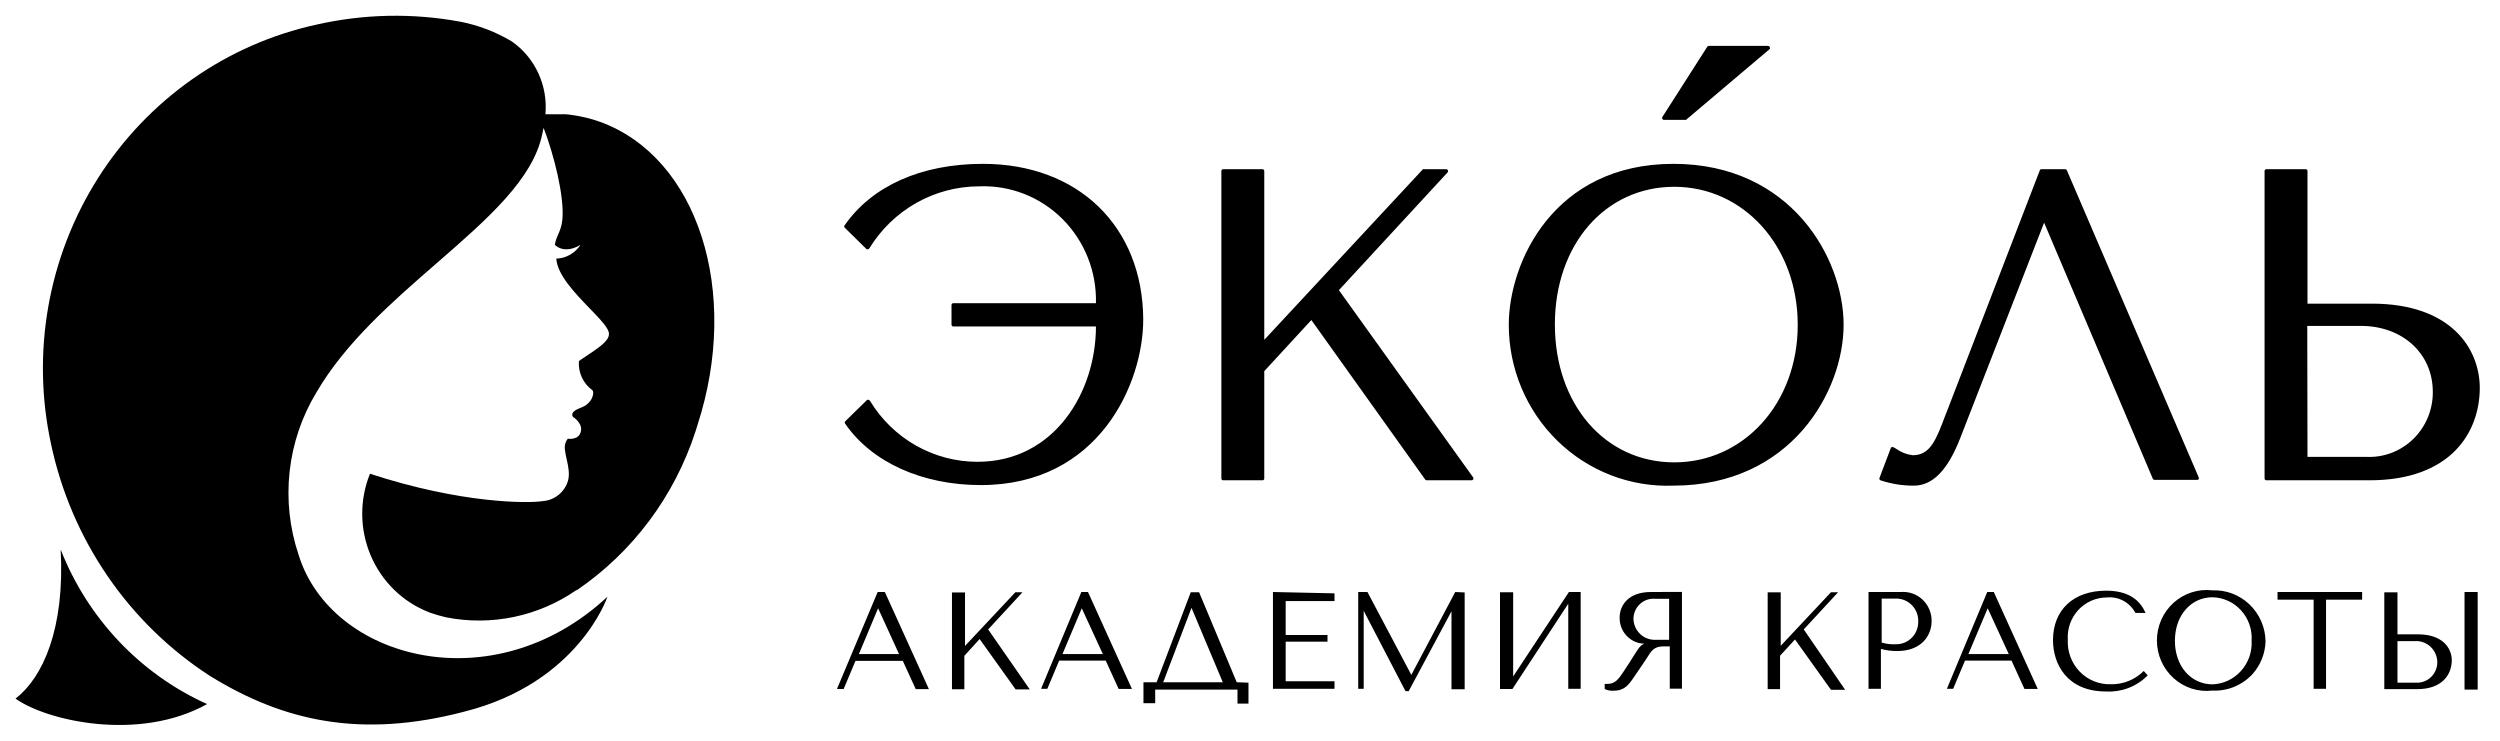 <?xml version="1.0" encoding="UTF-8"?> <svg xmlns="http://www.w3.org/2000/svg" width="162" height="48" viewBox="0 0 162 48" fill="none"> <path fill-rule="evenodd" clip-rule="evenodd" d="M109.183 7.766H107.817C107.797 7.766 107.776 7.76 107.759 7.748C107.741 7.737 107.727 7.721 107.718 7.702C107.707 7.684 107.701 7.664 107.701 7.644C107.701 7.623 107.707 7.603 107.718 7.586L110.634 3.024C110.643 3.009 110.657 2.996 110.673 2.987C110.689 2.978 110.708 2.974 110.726 2.974H114.573C114.596 2.975 114.617 2.983 114.636 2.995C114.655 3.008 114.67 3.026 114.68 3.046C114.691 3.066 114.697 3.088 114.697 3.111C114.697 3.134 114.691 3.156 114.68 3.176L109.254 7.766C109.231 7.773 109.206 7.773 109.183 7.766ZM54.732 14.602C56.495 12.061 59.681 10.617 63.692 10.617C69.879 10.617 74.046 14.681 74.082 20.693C74.082 24.843 71.223 31.433 63.557 31.433C59.745 31.433 56.481 29.947 54.767 27.456C54.751 27.435 54.742 27.408 54.742 27.381C54.742 27.353 54.751 27.326 54.767 27.305L56.19 25.912C56.204 25.904 56.22 25.9 56.236 25.9C56.252 25.9 56.268 25.904 56.282 25.912C56.316 25.917 56.346 25.935 56.367 25.962C57.098 27.172 58.123 28.172 59.343 28.866C60.563 29.56 61.938 29.924 63.336 29.925C68.329 29.925 71.017 25.407 71.017 21.155H61.772C61.743 21.155 61.715 21.144 61.694 21.124C61.673 21.104 61.66 21.076 61.658 21.047V19.762C61.658 19.732 61.67 19.702 61.691 19.681C61.713 19.659 61.742 19.647 61.772 19.647H71.017C71.043 18.635 70.864 17.629 70.491 16.691C70.118 15.753 69.559 14.902 68.849 14.192C68.139 13.482 67.293 12.928 66.363 12.564C65.433 12.2 64.439 12.034 63.443 12.075C62.019 12.077 60.619 12.447 59.374 13.151C58.13 13.854 57.083 14.868 56.332 16.096C56.311 16.123 56.28 16.141 56.246 16.146C56.232 16.153 56.216 16.156 56.2 16.156C56.184 16.156 56.169 16.153 56.154 16.146L54.732 14.746C54.714 14.726 54.705 14.7 54.705 14.674C54.705 14.647 54.714 14.621 54.732 14.602ZM93.822 11.152L86.761 18.802L95.465 30.942C95.476 30.961 95.481 30.982 95.481 31.004C95.481 31.025 95.476 31.047 95.465 31.065C95.455 31.083 95.441 31.098 95.423 31.108C95.406 31.118 95.386 31.123 95.365 31.123H92.45C92.432 31.123 92.415 31.12 92.399 31.112C92.383 31.105 92.368 31.094 92.358 31.08L84.976 20.737L81.925 24.05V31.015C81.924 31.044 81.911 31.072 81.889 31.092C81.868 31.112 81.841 31.123 81.811 31.123H79.258C79.23 31.123 79.202 31.112 79.18 31.092C79.159 31.072 79.147 31.044 79.145 31.015V11.079C79.145 11.049 79.157 11.019 79.178 10.998C79.199 10.976 79.228 10.964 79.258 10.964H81.811C81.842 10.964 81.871 10.976 81.892 10.998C81.913 11.019 81.925 11.049 81.925 11.079V22.021L92.208 10.964C92.236 10.954 92.266 10.954 92.293 10.964H93.716C93.738 10.964 93.759 10.97 93.778 10.981C93.797 10.993 93.812 11.009 93.822 11.029C93.833 11.047 93.839 11.069 93.839 11.09C93.839 11.112 93.833 11.133 93.822 11.152ZM108.436 10.617C100.671 10.617 97.769 17.012 97.769 21.047C97.769 22.45 98.048 23.839 98.589 25.13C99.13 26.421 99.922 27.588 100.918 28.561C101.914 29.534 103.093 30.293 104.385 30.793C105.677 31.293 107.055 31.523 108.436 31.469C116.045 31.469 119.466 25.37 119.466 21.047C119.466 16.724 116.045 10.617 108.436 10.617ZM108.493 29.961C104.006 29.961 100.756 26.201 100.756 21.025C100.756 15.85 104.013 12.104 108.493 12.104C112.973 12.104 116.493 15.944 116.493 21.047C116.493 26.15 112.98 29.961 108.493 29.961ZM133.891 10.98C133.908 10.991 133.922 11.009 133.93 11.029L142.477 30.935C142.486 30.952 142.491 30.971 142.491 30.989C142.491 31.008 142.486 31.027 142.477 31.044C142.469 31.061 142.456 31.074 142.439 31.084C142.422 31.093 142.404 31.096 142.385 31.094H139.612C139.59 31.095 139.568 31.089 139.549 31.078C139.53 31.066 139.515 31.049 139.505 31.029L132.458 14.428L127.018 28.402C126.214 30.466 125.233 31.469 124.024 31.469C123.287 31.475 122.554 31.358 121.855 31.123C121.84 31.117 121.827 31.108 121.816 31.097C121.805 31.086 121.797 31.073 121.791 31.058C121.78 31.03 121.78 30.999 121.791 30.971L122.523 29.037C122.529 29.022 122.538 29.009 122.549 28.998C122.56 28.987 122.573 28.978 122.587 28.972C122.617 28.962 122.65 28.962 122.68 28.972L122.893 29.095C123.206 29.316 123.567 29.454 123.946 29.499C125.083 29.499 125.46 28.51 126.079 26.857L126.122 26.756L132.18 11.036C132.188 11.014 132.203 10.995 132.222 10.982C132.241 10.969 132.264 10.963 132.287 10.964H133.83C133.851 10.963 133.873 10.968 133.891 10.98ZM153.692 19.676H149.525V11.079C149.525 11.049 149.513 11.019 149.492 10.998C149.47 10.976 149.441 10.964 149.411 10.964H146.858C146.828 10.964 146.799 10.976 146.778 10.998C146.756 11.019 146.744 11.049 146.744 11.079V31.015C146.746 31.044 146.759 31.072 146.78 31.092C146.801 31.112 146.829 31.123 146.858 31.123H153.536C158.812 31.123 160.69 28.019 160.69 25.118C160.675 22.606 158.848 19.676 153.692 19.676ZM149.511 21.119H152.988C155.69 21.119 157.646 22.916 157.646 25.392C157.651 25.957 157.543 26.517 157.329 27.038C157.115 27.56 156.799 28.032 156.401 28.426C156.002 28.82 155.528 29.128 155.009 29.331C154.49 29.534 153.935 29.628 153.379 29.607H149.525L149.511 21.119ZM57.313 38.362H56.872L54.234 44.649H54.668L55.436 42.823H58.501L59.34 44.656H60.193L57.349 38.384L57.313 38.362ZM58.259 42.383H55.656L56.901 39.416L58.259 42.383ZM66.259 38.377L64.033 40.787L66.728 44.671H65.811L63.479 41.408L62.49 42.498V44.663H61.687V38.391H62.533V41.856L65.797 38.377H66.259ZM70.512 38.362H70.071L67.461 44.635H67.866L68.634 42.808H71.65L72.489 44.642H73.349L70.505 38.37L70.512 38.362ZM71.465 42.383H68.848L70.099 39.416L71.465 42.383ZM77.701 38.377L80.14 44.209L80.901 44.237V45.594H80.19V44.685H74.857V45.566H74.096V44.209H74.949L77.161 38.377H77.701ZM77.21 39.387L75.376 44.209H79.237L77.21 39.387ZM82.487 38.362V44.635H86.476V44.144H83.312V41.581H86.021V41.148H83.312V38.947H86.476V38.449L82.487 38.362ZM91.454 43.732L94.299 38.362L94.91 38.391V44.663H94.057V39.611L91.284 44.786H91.077L88.368 39.582V44.635H88.012V38.362H88.61L91.454 43.732ZM101.666 38.362L98.053 43.833V38.377H97.2V44.649H98.004L101.623 39.12V44.635H102.427V38.362H101.666ZM104.952 40.023C104.952 39.257 105.485 38.362 106.978 38.362L108.991 38.355V44.627H108.201V41.885H107.832C107.184 41.885 107.042 42.108 106.63 42.773L105.919 43.819C105.549 44.368 105.279 44.757 104.568 44.757C104.367 44.775 104.166 44.737 103.984 44.649V44.317H104.155C104.646 44.317 104.866 44.036 105.2 43.53C105.535 43.025 105.755 42.679 105.912 42.426C106.21 41.957 106.281 41.849 106.473 41.748L106.544 41.712C106.113 41.7 105.704 41.516 105.405 41.2C105.107 40.883 104.944 40.46 104.952 40.023ZM108.159 41.459V38.803H107.27C107.091 38.785 106.911 38.805 106.74 38.861C106.57 38.918 106.412 39.01 106.279 39.131C106.145 39.253 106.037 39.401 105.963 39.567C105.889 39.733 105.85 39.913 105.848 40.095C105.851 40.279 105.891 40.462 105.965 40.631C106.039 40.8 106.145 40.952 106.277 41.079C106.409 41.206 106.565 41.305 106.736 41.37C106.906 41.435 107.088 41.466 107.27 41.459H108.159ZM116.884 40.787L119.11 38.377H118.648L115.391 41.848V38.384H114.545V44.656H115.348V42.491L116.315 41.437L118.648 44.699H119.565L116.884 40.787ZM121.08 38.362H123.171C123.426 38.34 123.684 38.373 123.927 38.458C124.17 38.542 124.392 38.678 124.581 38.855C124.769 39.033 124.918 39.248 125.02 39.488C125.121 39.727 125.172 39.986 125.169 40.246C125.169 41.213 124.479 42.188 122.936 42.188C122.581 42.189 122.227 42.143 121.883 42.051V44.635H121.08V38.362ZM124.188 40.868C124.263 40.69 124.301 40.498 124.301 40.304C124.311 40.105 124.28 39.906 124.211 39.719C124.141 39.532 124.034 39.363 123.896 39.22C123.758 39.078 123.593 38.966 123.411 38.891C123.228 38.817 123.033 38.782 122.836 38.788H121.933V41.639C122.224 41.726 122.527 41.762 122.829 41.747C123.02 41.754 123.21 41.722 123.389 41.652C123.567 41.583 123.73 41.478 123.867 41.343C124.005 41.208 124.114 41.047 124.188 40.868ZM129.215 38.362H128.774L126.157 44.635H126.563L127.331 42.808H130.346L131.185 44.642H132.045L129.201 38.37L129.215 38.362ZM130.168 42.383H127.551L128.803 39.416L130.168 42.383ZM137.934 44.129C138.3 43.981 138.634 43.761 138.915 43.48L139.157 43.747V43.783C138.803 44.134 138.382 44.407 137.919 44.583C137.456 44.759 136.962 44.836 136.469 44.808C133.93 44.808 133.034 43.018 133.034 41.48C133.034 39.532 134.349 38.276 136.483 38.276C137.777 38.276 138.63 38.774 139.029 39.719H138.374C138.199 39.386 137.931 39.113 137.603 38.935C137.275 38.756 136.903 38.68 136.533 38.716C136.185 38.714 135.841 38.785 135.522 38.924C135.203 39.063 134.915 39.267 134.677 39.524C134.439 39.78 134.256 40.084 134.138 40.416C134.021 40.747 133.971 41.1 133.994 41.452C133.974 41.831 134.032 42.211 134.164 42.566C134.297 42.922 134.5 43.246 134.762 43.517C135.024 43.789 135.339 44.002 135.687 44.143C136.034 44.285 136.407 44.351 136.781 44.339C137.176 44.348 137.568 44.276 137.934 44.129ZM143.359 38.254C142.908 38.201 142.451 38.246 142.018 38.385C141.585 38.524 141.185 38.754 140.846 39.061C140.507 39.368 140.236 39.744 140.05 40.164C139.864 40.585 139.768 41.041 139.768 41.502C139.768 41.963 139.864 42.419 140.05 42.84C140.236 43.26 140.507 43.636 140.846 43.943C141.185 44.25 141.585 44.48 142.018 44.62C142.451 44.758 142.908 44.803 143.359 44.75C143.845 44.773 144.33 44.689 144.781 44.504C145.231 44.318 145.637 44.035 145.969 43.675C146.49 43.089 146.788 42.334 146.808 41.545C146.799 41.098 146.702 40.657 146.523 40.248C146.344 39.839 146.086 39.471 145.765 39.164C145.444 38.858 145.066 38.619 144.653 38.463C144.24 38.307 143.8 38.236 143.359 38.254ZM145.905 41.524C145.924 41.878 145.874 42.232 145.757 42.566C145.64 42.901 145.459 43.208 145.224 43.47C144.989 43.733 144.705 43.946 144.389 44.096C144.073 44.246 143.73 44.331 143.381 44.346C141.958 44.346 140.934 43.155 140.934 41.524C140.934 39.892 141.958 38.702 143.381 38.702C143.73 38.712 144.074 38.793 144.392 38.941C144.709 39.088 144.995 39.299 145.23 39.562C145.466 39.824 145.647 40.131 145.763 40.466C145.879 40.8 145.927 41.155 145.905 41.509V41.524ZM147.584 38.86V38.362H153.066V38.86H150.727V44.635H149.923V38.86H147.584ZM160.526 38.362H159.729C159.714 38.362 159.701 38.375 159.701 38.391V44.656C159.701 44.672 159.714 44.685 159.729 44.685H160.526C160.542 44.685 160.554 44.672 160.554 44.656V38.391C160.554 38.375 160.542 38.362 160.526 38.362ZM155.356 41.105H156.686C158.3 41.105 158.869 42.015 158.876 42.772C158.876 43.682 158.286 44.656 156.636 44.656H154.503V38.384H155.356V41.105ZM157.836 43.423C157.904 43.258 157.939 43.081 157.937 42.902C157.934 42.713 157.893 42.527 157.816 42.355C157.739 42.183 157.628 42.028 157.49 41.901C157.352 41.774 157.19 41.677 157.014 41.616C156.838 41.554 156.651 41.531 156.465 41.545H155.356V44.238H156.586C156.762 44.243 156.938 44.213 157.102 44.149C157.266 44.084 157.416 43.986 157.542 43.862C157.668 43.737 157.768 43.588 157.836 43.423Z" fill="black"></path> <path fill-rule="evenodd" clip-rule="evenodd" d="M45.109 27.829C45.14 27.732 45.172 27.636 45.198 27.539C48.006 18.904 45.217 10.184 38.876 7.893C38.285 7.682 37.674 7.534 37.053 7.452C36.927 7.43 36.799 7.414 36.671 7.406C36.58 7.399 36.489 7.399 36.399 7.406H36.172C36.085 7.4 35.999 7.4 35.912 7.406H35.342C35.425 6.495 35.268 5.577 34.886 4.748C34.504 3.918 33.912 3.207 33.169 2.687C32.143 2.072 31.02 1.64 29.849 1.41C26.756 0.835 23.58 0.898 20.512 1.595C17.622 2.225 14.883 3.429 12.453 5.136C10.023 6.844 7.949 9.021 6.35 11.544C4.751 14.068 3.658 16.886 3.135 19.839C2.612 22.791 2.669 25.82 3.302 28.75C3.951 31.825 5.196 34.738 6.964 37.321C8.732 39.904 10.987 42.105 13.599 43.796C18.378 46.751 23.397 47.863 30.07 46.119C37.501 44.256 39.362 38.669 39.362 38.669C31.95 45.579 21.439 42.723 19.351 35.957C18.767 34.224 18.567 32.381 18.767 30.561C18.966 28.74 19.56 26.987 20.505 25.427C22.387 22.194 25.445 19.534 28.29 17.06C31.572 14.206 34.57 11.598 35.147 8.644L35.225 8.282C35.893 10.019 36.574 12.704 36.444 14.205C36.404 14.656 36.284 14.93 36.171 15.187C36.079 15.396 35.992 15.593 35.958 15.864C35.958 15.864 36.522 16.522 37.618 15.864C37.446 16.13 37.214 16.351 36.941 16.506C36.668 16.662 36.362 16.749 36.048 16.759C36.112 17.813 37.275 19.016 38.226 19.999C38.913 20.71 39.489 21.306 39.459 21.649C39.459 22.091 38.825 22.515 37.977 23.081C37.828 23.18 37.673 23.284 37.514 23.393C37.485 23.757 37.55 24.122 37.703 24.454C37.855 24.785 38.089 25.07 38.383 25.282C38.532 25.413 38.428 26.131 37.624 26.427C36.82 26.723 37.144 27.026 37.144 27.026C37.144 27.026 37.89 27.486 37.585 28.112C37.378 28.526 36.794 28.428 36.794 28.428C36.712 28.532 36.653 28.653 36.621 28.782C36.59 28.912 36.587 29.047 36.612 29.178C36.629 29.347 36.672 29.54 36.718 29.745C36.818 30.194 36.932 30.701 36.807 31.152C36.7 31.511 36.488 31.829 36.2 32.064C35.912 32.299 35.561 32.44 35.192 32.469C34.246 32.627 29.901 32.64 23.974 30.698C23.635 31.539 23.465 32.439 23.472 33.348C23.48 34.256 23.666 35.153 24.019 35.988C24.372 36.822 24.885 37.577 25.529 38.208C26.173 38.839 26.934 39.333 27.768 39.662L27.891 39.709C28.227 39.826 28.569 39.925 28.916 40.005C30.366 40.289 31.857 40.28 33.304 39.978C34.751 39.675 36.124 39.085 37.345 38.241H37.384C40.995 35.778 43.696 32.166 45.062 27.974C45.077 27.925 45.093 27.877 45.109 27.829ZM3.931 35.608C5.684 40.076 9.089 43.67 13.418 45.625C9.002 48.087 3.016 46.711 1.006 45.27C2.776 43.907 4.21 40.742 3.931 35.608Z" fill="black"></path> </svg> 
